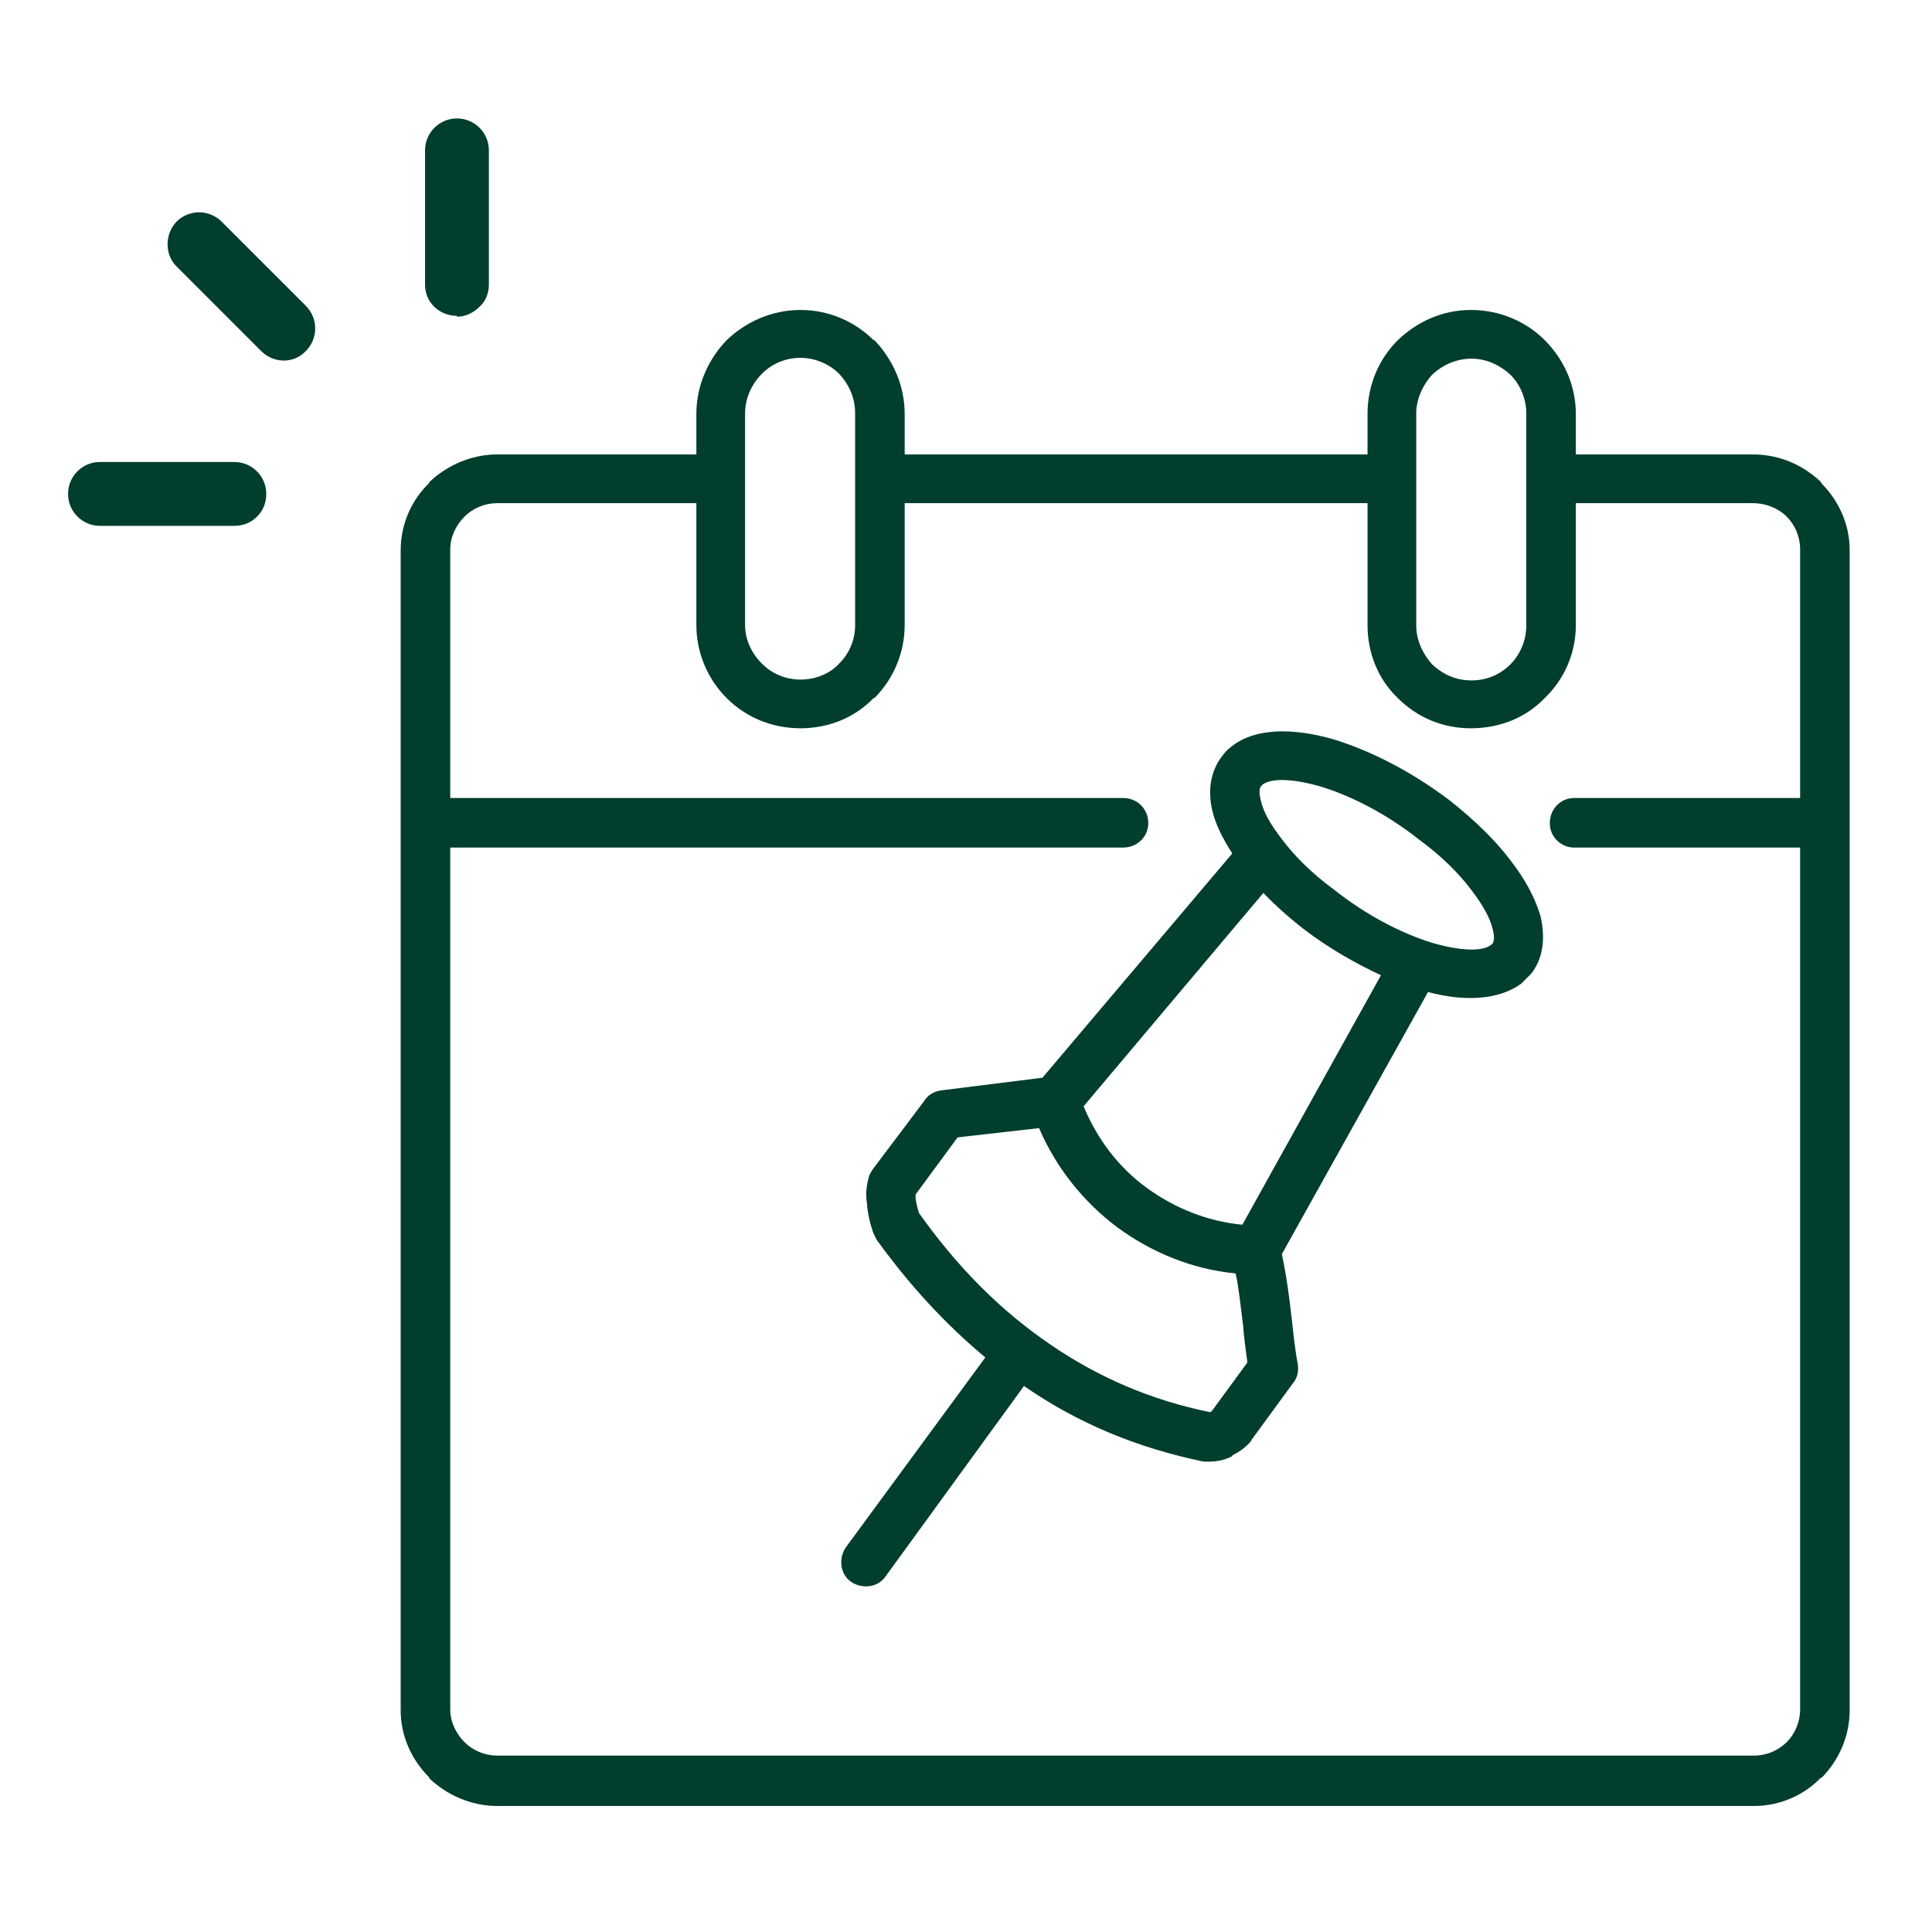 <svg version="1.2" xmlns="http://www.w3.org/2000/svg" viewBox="0 0 230 230" width="230" height="230"><style>.a{fill:#013e2d}</style><path class="a" d="m27.9 55h-16c-2.1 0-3.8 1.7-3.8 3.8 0 2.1 1.7 3.8 3.8 3.8h16c1.1 0 2-0.4 2.7-1.1 0.7-0.7 1.1-1.6 1.1-2.7 0-2.1-1.7-3.8-3.8-3.8z"/><path class="a" d="m54.4 37.7c1.1 0 2-0.5 2.7-1.2 0.7-0.6 1.1-1.6 1.1-2.6v-16c0-2.1-1.7-3.8-3.8-3.8-2.1 0-3.8 1.7-3.8 3.8v16c0 2.1 1.7 3.7 3.8 3.7z"/><path class="a" d="m26.4 26.4c-1.5-1.5-3.9-1.5-5.4 0-1.4 1.5-1.4 3.9 0 5.3l10.1 10.1c1.5 1.5 3.9 1.5 5.3 0 1.5-1.5 1.5-3.9 0-5.4z"/><path class="a" d="m216.8 57.5c0 0 0-0.1 0-0.1-2.1-2-4.9-3.3-8.1-3.3h-21.1v-4.8c0-3.4-1.4-6.5-3.7-8.8-2.2-2.2-5.3-3.6-8.8-3.6-3.4 0-6.4 1.4-8.7 3.6 0 0 0 0 0 0-2.3 2.3-3.6 5.4-3.6 8.8v4.8h-55.1v-4.8c0-3.4-1.4-6.5-3.6-8.8 0 0 0 0-0.1 0-2.2-2.2-5.3-3.6-8.7-3.6-3.4 0-6.5 1.4-8.8 3.6-2.2 2.3-3.6 5.4-3.6 8.8v4.8h-23.7c-3.1 0-6 1.3-8.1 3.3v0.1c-2.1 2-3.4 4.9-3.4 8v138.1c0 3.1 1.3 5.9 3.4 8v0.1c2.1 2 5 3.3 8.1 3.3h149.6c3.1 0 6-1.3 8-3.4v0.1c2.1-2.1 3.4-5 3.4-8.1v-138.1c0-3.1-1.3-5.9-3.4-8zm-48.2-8.3c0-1.7 0.8-3.4 1.9-4.6 1.3-1.2 2.9-1.9 4.7-1.9 1.8 0 3.4 0.8 4.6 1.9 1.2 1.2 1.9 2.9 1.9 4.6v25.3c0 1.7-0.7 3.4-1.9 4.6-1.2 1.2-2.8 1.9-4.6 1.9-1.9 0-3.4-0.7-4.7-1.9-1.1-1.2-1.9-2.9-1.9-4.6zm-79.9 0c0-1.8 0.8-3.5 2-4.7 1.2-1.2 2.8-1.9 4.6-1.9 1.8 0 3.5 0.8 4.6 1.9 1.2 1.3 1.9 2.9 1.9 4.7v25.2c0 1.8-0.7 3.4-1.9 4.6-1.1 1.2-2.8 1.9-4.6 1.9-1.8 0-3.4-0.7-4.6-1.9-1.2-1.2-2-2.8-2-4.6zm124 158.2c-1 1-2.4 1.6-3.9 1.6h-149.6c-1.5 0-2.9-0.6-3.9-1.6-1-1-1.7-2.4-1.7-3.9v-102.6h80.1c1.7 0 3-1.3 3-2.9 0-1.7-1.3-3-3-3h-80.1v-29.6c0-1.5 0.7-2.9 1.7-3.9 1-1 2.4-1.6 3.9-1.6h23.7v14.5c0 3.4 1.4 6.5 3.6 8.7 2.3 2.3 5.4 3.6 8.8 3.6 3.4 0 6.5-1.3 8.7-3.6 0.1 0 0.1 0 0.1 0 2.2-2.2 3.6-5.3 3.6-8.7v-14.5h55.1v14.5c0 3.4 1.3 6.5 3.6 8.7 0 0 0 0 0 0 2.3 2.3 5.3 3.6 8.7 3.6 3.5 0 6.6-1.3 8.8-3.6 2.3-2.2 3.7-5.3 3.7-8.7v-14.5h21.1c1.5 0 3 0.6 4 1.6 1 1 1.6 2.4 1.6 3.9v29.6h-26.9c-1.6 0-2.9 1.3-2.9 3 0 1.6 1.3 2.9 2.9 2.9h26.9v102.6c0 1.5-0.6 2.9-1.6 3.9z"/><path class="a" d="m179.8 102.4c-1.8-2.4-4.3-4.8-7.2-7.1-4.6-3.5-9.6-6-13.9-7.3-4.9-1.4-9.3-1.3-12 0.8q-0.7 0.5-1.2 1.2c-1.4 1.8-1.8 4.2-1.1 6.8 0.4 1.5 1.2 3.1 2.3 4.8l-22.6 26.7-12 1.5c-0.9 0.1-1.7 0.6-2.1 1.3l-6.1 8.1q-0.2 0.3-0.4 0.7c-0.3 1-0.5 2.1-0.3 3.3q0.1 1.6 0.7 3.4c0.1 0.3 0.3 0.6 0.4 0.9q5.9 8.2 13 14.1l-16.6 22.6c-0.9 1.3-0.7 3.2 0.6 4.1 1.3 0.9 3.2 0.7 4.1-0.6l16.5-22.7c6.5 4.5 13.6 7.4 21.4 9q0.3 0 0.7 0 1.4 0 2.6-0.6 0.1-0.1 0.2-0.2c0.8-0.4 1.5-0.9 2.1-1.6 0-0.1 0.1-0.1 0.1-0.2l4.9-6.7c0.6-0.7 0.7-1.5 0.6-2.3-0.3-1.5-0.5-3.4-0.7-5.2-0.3-2.8-0.7-5.6-1.2-7.9l17.4-31.2c4.5 1.2 8.5 0.9 11.1-1 0.4-0.4 0.8-0.8 1.2-1.2 1.4-1.8 1.7-4.2 1.1-6.8-0.6-2.1-1.8-4.4-3.6-6.7zm-35.4 65.4c-0.1 0.1-0.2 0.3-0.3 0.3h-0.1c-6.9-1.4-13.2-4.1-18.9-8-5.9-4-11.1-9.2-15.7-15.7q-0.3-1-0.4-1.7 0-0.3 0-0.5l5-6.8 9.7-1.1c2 4.7 5.3 8.8 9.3 11.8 4.1 3 8.9 5 14.1 5.5 0.4 1.8 0.6 4 0.9 6.3 0.1 1.4 0.3 2.8 0.5 4.3zm3.5-22c-4.2-0.4-8.1-2-11.4-4.4-3.3-2.4-5.9-5.8-7.5-9.7l21.4-25.4q2.1 2.2 4.8 4.3c3 2.3 6.2 4.1 9.2 5.5l-16.5 29.7zm29.8-33.5c0 0-0.1 0.1-0.2 0.2-1.1 0.8-3.6 0.7-6.8-0.2-3.7-1.1-8-3.3-11.9-6.4-2.6-1.9-4.7-4-6.2-6-1.3-1.7-2.2-3.2-2.5-4.6q-0.3-1.2 0-1.7c0.1 0 0.1-0.1 0.2-0.2 1.1-0.8 3.6-0.7 6.8 0.2 3.7 1.1 8 3.3 11.9 6.4 2.6 1.9 4.7 4 6.2 6 1.3 1.7 2.2 3.3 2.5 4.6q0.3 1.2 0 1.7z"/></svg>